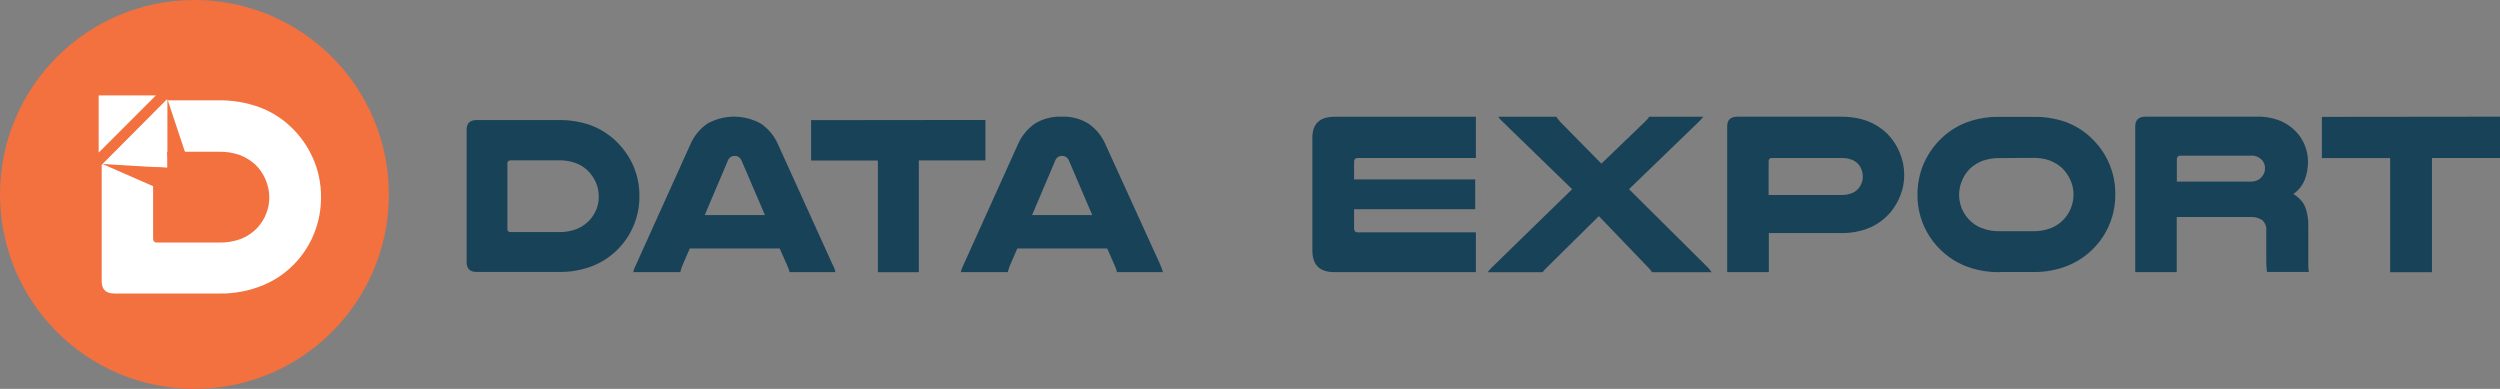 <?xml version="1.0" encoding="UTF-8"?>
<svg id="Layer_2" data-name="Layer 2" xmlns="http://www.w3.org/2000/svg" xmlns:xlink="http://www.w3.org/1999/xlink" viewBox="0 0 257.15 40">
  <rect x="0" y="0" width="257.15" height="40" fill="#808080" stroke="none"/>
  <defs>
    <style>
      .cls-1 {
        clip-path: url(#clippath);
      }

      .cls-2 {
        fill: none;
      }

      .cls-2, .cls-3, .cls-4, .cls-5 {
        stroke-width: 0px;
      }

      .cls-6 {
        clip-path: url(#clippath-1);
      }

      .cls-3 {
        fill: #fff;
      }

      .cls-4 {
        fill: #f3703f;
      }

      .cls-5 {
        fill: #184257;
      }
    </style>
    <clipPath id="clippath">
      <rect class="cls-2" width="40" height="40"/>
    </clipPath>
    <clipPath id="clippath-1">
      <rect class="cls-2" x="48" y="12" width="72" height="16"/>
    </clipPath>
  </defs>
  <g id="Layer_1-2" data-name="Layer 1">
    <g>
      <g class="cls-1">
        <g>
          <path class="cls-4" d="M20,40c11.04,0,20-8.95,20-20S31.04,0,20,0,0,8.95,0,20s8.95,20,20,20Z"/>
          <path class="cls-3" d="M32.16,16.21c-.55-1.23-1.35-2.34-2.35-3.26-.9-.84-1.97-1.49-3.12-1.92-1.35-.49-2.78-.73-4.22-.71h-5.38l-6.63,6.65v11.96c0,.84.43,1.26,1.29,1.26h10.72c1.59.04,3.17-.26,4.64-.87,1.19-.5,2.26-1.24,3.16-2.16.9-.93,1.6-2.02,2.07-3.22.46-1.17.69-2.42.68-3.67.01-1.4-.28-2.78-.85-4.05ZM27.37,22.01c-.21.53-.52,1.01-.91,1.43-.45.48-1,.86-1.62,1.11-.76.29-1.56.42-2.37.4h-6.32c-.26,0-.4-.14-.4-.4v-8.54c0-.28.13-.4.4-.4h6.32c.76-.02,1.52.09,2.23.35.56.22,1.08.54,1.53.94.45.43.82.95,1.07,1.53.26.59.4,1.23.4,1.88,0,.58-.11,1.16-.33,1.7Z"/>
          <path class="cls-3" d="M17.2,10.2v7.05l-6.67-.34,6.67-6.71Z"/>
          <path class="cls-3" d="M10.15,15.7l5.89-5.89h-5.89v5.89Z"/>
          <path class="cls-4" d="M17.22,10.2l1.96,5.89h-1.96v-5.89Z"/>
          <path class="cls-4" d="M10.54,16.87l6.67.4-.39,2.35-6.28-2.75Z"/>
        </g>
      </g>
      <g class="cls-6">
        <g>
          <path class="cls-5" d="M57.46,12.35c1.13-.02,2.26.16,3.32.54.91.34,1.75.86,2.47,1.52.78.72,1.41,1.59,1.85,2.55.45,1,.68,2.09.67,3.19.02,1.52-.41,3-1.24,4.28-.83,1.27-2.01,2.27-3.41,2.86-1.16.48-2.4.71-3.66.68h-8.44c-.68,0-1.02-.33-1.02-1v-13.65c0-.64.34-.97,1.02-.97h8.44ZM52.49,16.5c-.2,0-.3.11-.3.32v6.73c0,.21.1.32.3.32h4.97c.64.02,1.28-.09,1.88-.32.48-.2.92-.5,1.28-.88.31-.33.55-.71.72-1.12.17-.43.26-.89.25-1.35,0-.51-.11-1.02-.32-1.48-.2-.45-.49-.86-.85-1.21-.35-.32-.76-.57-1.2-.74-.56-.2-1.16-.3-1.76-.28h-4.97Z"/>
          <path class="cls-5" d="M85.69,27.3c.06.11.11.23.15.34.04.11.07.22.1.35h-4.72c-.03-.11-.06-.2-.09-.29-.03-.09-.06-.16-.09-.24l-.84-1.9h-9.25l-.81,1.87c-.03.09-.06.19-.09.28-.03.09-.05.18-.07.28h-4.84c.03-.12.06-.23.1-.35.04-.12.09-.23.15-.34l5.6-12.4c.37-.88.98-1.63,1.76-2.18.84-.47,1.79-.72,2.76-.72s1.92.25,2.76.72c.79.54,1.41,1.3,1.78,2.18l5.63,12.4ZM78.68,22.12l-2.4-5.6c-.06-.15-.17-.28-.3-.37-.12-.08-.27-.12-.42-.12-.14,0-.27.04-.39.11-.14.09-.25.23-.3.38l-2.38,5.6h6.19Z"/>
          <path class="cls-5" d="M101.36,12.35v4.15h-6.85v11.5h-4.21v-11.49h-6.87v-4.15l17.93-.02Z"/>
          <path class="cls-5" d="M119.36,27.3c.06.11.11.23.15.34.04.11.07.22.11.35h-4.72c-.03-.11-.06-.2-.09-.29-.03-.09-.06-.16-.09-.24l-.83-1.9h-9.25l-.81,1.87c-.03.09-.06.19-.09.28-.03.09-.06.18-.07.28h-4.84c.03-.12.07-.24.1-.35.04-.12.09-.23.15-.34l5.6-12.4c.37-.88.98-1.63,1.76-2.18.83-.51,1.8-.76,2.78-.72.96-.04,1.92.21,2.74.72.79.54,1.4,1.3,1.77,2.18l5.65,12.4ZM112.35,22.12l-2.4-5.6c-.06-.15-.16-.28-.3-.37-.12-.08-.27-.12-.42-.12-.14,0-.27.04-.39.11-.14.09-.25.23-.3.38l-2.38,5.6h6.2Z"/>
        </g>
      </g>
      <path class="cls-5" d="M151.81,12.01v4.24h-12.15c-.25,0-.38.13-.38.4v1.8h12.46v3.07h-12.46v1.96c0,.28.12.42.38.42h12.15v4.09h-14.57c-1.5,0-2.25-.74-2.25-2.22v-11.61c0-1.43.76-2.15,2.28-2.15h14.53Z"/>
      <path class="cls-5" d="M175.2,12.01c-.14.19-.3.36-.47.52l-7.17,6.93,8.1,8.04c.08.08.15.16.21.25l.19.25h-6.13c-.11-.17-.24-.33-.38-.47l-5.09-5.3-5.37,5.3c-.08.08-.15.16-.23.24-.07.08-.14.16-.2.23h-5.63c.06-.09.12-.17.19-.25.06-.07.14-.15.24-.25l8.25-8.04-7.14-6.93c-.18-.15-.33-.32-.45-.52h5.96c.12.18.26.36.4.52l4.24,4.3,4.47-4.3c.09-.08.17-.17.25-.26.07-.09.14-.18.2-.26h5.55Z"/>
      <path class="cls-5" d="M189.29,12.01c.97-.03,1.94.13,2.85.46.73.29,1.4.72,1.96,1.26.56.56,1,1.23,1.3,1.96.31.73.47,1.51.47,2.3,0,.7-.12,1.39-.37,2.04-.24.65-.59,1.25-1.03,1.79-.57.67-1.28,1.21-2.08,1.57-.98.42-2.04.61-3.1.58h-7.35v4.02h-4.28v-15c0-.65.35-.99,1.04-.99h10.59ZM189.38,20.05c.39.02.78-.05,1.15-.2.28-.12.52-.31.7-.55.25-.33.38-.72.38-1.13,0-.44-.13-.86-.4-1.21-.19-.23-.43-.41-.7-.52-.36-.14-.74-.2-1.12-.19h-7.14c-.21,0-.33.11-.33.33v3.48h7.46Z"/>
      <path class="cls-5" d="M205.72,27.99c-1.28.03-2.55-.21-3.74-.7-1.42-.61-2.63-1.63-3.48-2.93-.85-1.3-1.29-2.82-1.27-4.37,0-1.12.23-2.24.69-3.26.45-.99,1.09-1.88,1.89-2.61.73-.68,1.59-1.2,2.52-1.55,1.09-.39,2.24-.58,3.39-.55h3.36c1.16-.03,2.32.15,3.41.53.93.35,1.79.87,2.52,1.55.8.73,1.45,1.62,1.89,2.61.46,1.02.69,2.14.68,3.26.02,1.55-.42,3.08-1.27,4.38-.85,1.3-2.07,2.32-3.5,2.93-1.18.49-2.46.73-3.74.7h-3.36ZM205.72,16.26c-.61-.02-1.22.08-1.8.28-.44.17-.86.42-1.22.74-.37.35-.66.77-.86,1.23-.21.48-.33.99-.33,1.51,0,.47.09.94.26,1.38.17.43.42.82.73,1.15.36.39.81.7,1.3.9.61.23,1.26.35,1.91.33h3.36c.65.02,1.31-.09,1.92-.33.49-.2.94-.51,1.3-.9.49-.53.82-1.2.94-1.92.12-.72.03-1.46-.27-2.12-.21-.46-.5-.88-.86-1.23-.36-.32-.78-.58-1.23-.76-.58-.21-1.18-.3-1.8-.28l-3.37.02Z"/>
      <path class="cls-5" d="M223.9,27.99h-4.27v-15c0-.65.35-.99,1.06-.99h11.36c.84-.03,1.68.11,2.46.41.61.25,1.17.63,1.63,1.1.4.41.71.9.93,1.43.22.54.33,1.13.33,1.71,0,.63-.11,1.25-.33,1.83-.24.6-.65,1.11-1.18,1.48.5.28.91.7,1.17,1.21.28.67.4,1.39.37,2.11v4.04c0,.22.03.44.06.65h-4.31c-.05-.35-.07-.71-.07-1.06v-3.19c.02-.2-.01-.4-.08-.58-.07-.19-.18-.35-.32-.49-.4-.26-.87-.37-1.35-.33h-7.46v5.67ZM231.47,18.68c.25.01.5-.04.73-.14.18-.09.35-.22.47-.38.2-.23.31-.52.31-.83,0-.17-.02-.33-.08-.49-.06-.15-.15-.3-.27-.41-.15-.15-.33-.27-.53-.34-.2-.07-.41-.1-.62-.08h-7.21s-.1,0-.14.02c-.05.02-.09.04-.12.08-.03.03-.06.08-.08.12-.02.05-.02.09-.02.14v2.31h7.57Z"/>
      <path class="cls-5" d="M257.15,12.01v4.24h-7v11.75h-4.3v-11.74h-7.02v-4.24l18.32-.02Z"/>
    </g>
  </g>
</svg>
